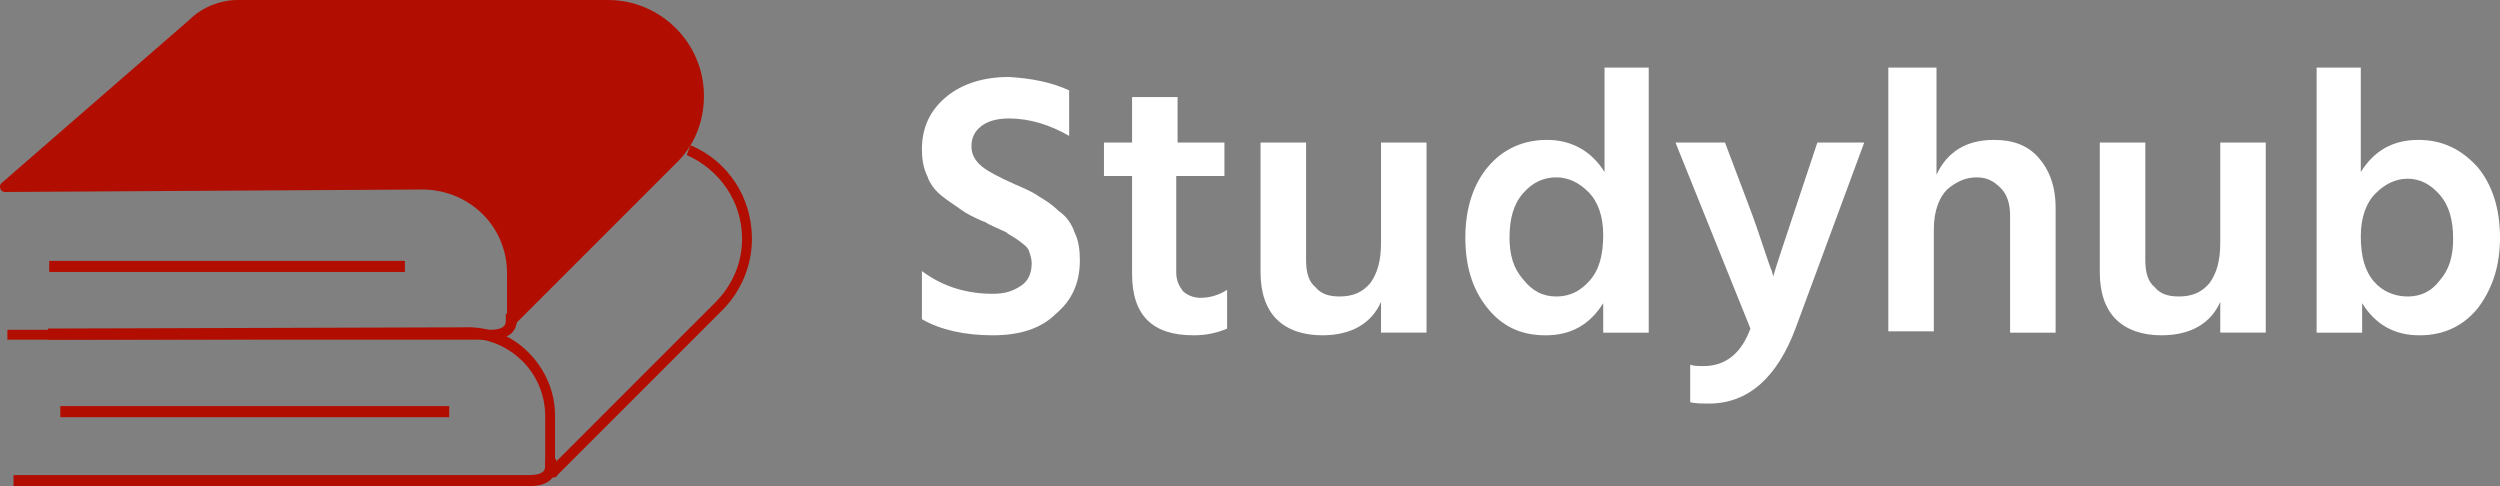 <svg xmlns="http://www.w3.org/2000/svg" width="144" height="28" viewBox="0 0 144 28" fill="none"><rect x="0" y="0" width="144" height="28" fill="#808080" stroke="none"/><path d="M61.583 5.205V7.826C60.504 7.209 59.347 6.824 58.114 6.824C57.42 6.824 56.88 6.978 56.495 7.286C56.109 7.595 55.955 7.98 55.955 8.443C55.955 8.905 56.186 9.291 56.572 9.599C56.957 9.908 57.574 10.216 58.422 10.601C58.962 10.833 59.502 11.064 59.81 11.295C60.196 11.527 60.581 11.758 60.967 12.143C61.429 12.452 61.737 12.914 61.892 13.377C62.123 13.839 62.2 14.379 62.2 14.996C62.2 16.307 61.737 17.309 60.812 18.08C59.964 18.928 58.731 19.313 57.189 19.313C55.57 19.313 54.182 19.005 53.102 18.388V15.613C54.336 16.538 55.724 16.923 57.189 16.923C57.883 16.923 58.345 16.769 58.808 16.461C59.27 16.152 59.425 15.69 59.425 15.15C59.425 14.919 59.347 14.688 59.27 14.456C59.193 14.225 58.962 14.071 58.654 13.839C58.345 13.608 58.114 13.531 57.96 13.377C57.806 13.3 57.42 13.146 56.957 12.914C56.803 12.837 56.726 12.76 56.649 12.76C56.109 12.529 55.647 12.297 55.338 12.066C55.03 11.835 54.645 11.604 54.259 11.295C53.873 10.987 53.565 10.601 53.411 10.139C53.18 9.676 53.102 9.137 53.102 8.597C53.102 7.363 53.565 6.361 54.49 5.59C55.416 4.819 56.649 4.434 58.114 4.434C59.425 4.511 60.581 4.742 61.583 5.205Z" fill="white"></path><path d="M67.751 10.139V15.69C67.751 16.152 67.905 16.461 68.137 16.769C68.368 17 68.753 17.154 69.139 17.154C69.679 17.154 70.218 17 70.681 16.692V18.928C70.141 19.159 69.524 19.313 68.753 19.313C66.363 19.313 65.207 18.157 65.207 15.767V10.139H63.588V8.211H65.207V5.59H67.828V8.211H70.527V10.139H67.751Z" fill="white"></path><path d="M79.547 8.211H82.168V19.159H79.547V17.386C79.007 18.619 77.851 19.313 76.155 19.313C75.076 19.313 74.15 19.005 73.534 18.388C72.917 17.771 72.608 16.846 72.608 15.689V8.211H75.23V14.995C75.23 15.689 75.384 16.229 75.769 16.537C76.078 16.923 76.54 17.077 77.157 17.077C77.928 17.077 78.468 16.846 78.93 16.306C79.316 15.767 79.547 15.073 79.547 13.993V8.211Z" fill="white"></path><path d="M92.345 3.895H94.967V19.16H92.345V17.464C91.574 18.697 90.495 19.314 89.03 19.314C87.565 19.314 86.486 18.774 85.638 17.695C84.79 16.616 84.404 15.305 84.404 13.686C84.404 11.99 84.867 10.602 85.715 9.6C86.563 8.597 87.719 8.058 89.107 8.058C90.495 8.058 91.651 8.675 92.422 9.908V3.895H92.345ZM89.647 17.078C90.418 17.078 91.035 16.77 91.574 16.153C92.114 15.536 92.345 14.688 92.345 13.532C92.345 12.452 92.037 11.604 91.497 11.065C90.958 10.525 90.341 10.216 89.647 10.216C88.876 10.216 88.259 10.525 87.719 11.142C87.18 11.758 86.948 12.607 86.948 13.686C86.948 14.688 87.18 15.459 87.719 16.076C88.259 16.77 88.876 17.078 89.647 17.078Z" fill="white"></path><path d="M100.825 18.927L96.508 8.211H99.36L100.671 11.68C101.057 12.683 101.365 13.608 101.596 14.302C101.828 14.995 101.982 15.458 102.059 15.612L102.136 15.921C102.29 15.381 102.753 13.993 103.524 11.68L104.68 8.211H107.379L103.447 18.85C102.367 21.78 100.671 23.245 98.435 23.245C98.05 23.245 97.664 23.245 97.356 23.168V21.009C97.587 21.086 97.819 21.086 98.127 21.086C99.36 21.086 100.286 20.392 100.825 18.927Z" fill="white"></path><path d="M111.542 3.895V10.062C112.159 8.752 113.238 8.058 114.857 8.058C115.937 8.058 116.785 8.366 117.401 9.06C118.018 9.754 118.404 10.679 118.404 11.99V19.16H115.782V12.452C115.782 11.758 115.628 11.219 115.243 10.833C114.857 10.448 114.472 10.216 113.855 10.216C113.238 10.216 112.699 10.448 112.159 10.91C111.696 11.373 111.388 12.144 111.388 13.223V19.083H108.767V3.895H111.542Z" fill="white"></path><path d="M127.887 8.211H130.508V19.159H127.887V17.386C127.347 18.619 126.191 19.313 124.495 19.313C123.415 19.313 122.49 19.005 121.873 18.388C121.257 17.771 120.948 16.846 120.948 15.689V8.211H123.57V14.995C123.57 15.689 123.724 16.229 124.109 16.537C124.418 16.923 124.88 17.077 125.497 17.077C126.268 17.077 126.808 16.846 127.27 16.306C127.656 15.767 127.887 15.073 127.887 13.993V8.211Z" fill="white"></path><path d="M135.982 3.895V9.908C136.753 8.675 137.832 8.058 139.297 8.058C140.685 8.058 141.764 8.597 142.689 9.6C143.537 10.602 144 11.99 144 13.686C144 15.228 143.614 16.538 142.766 17.695C141.918 18.774 140.762 19.314 139.374 19.314C137.909 19.314 136.83 18.697 136.059 17.464V19.16H133.438V3.895H135.982ZM138.68 17.078C139.451 17.078 140.068 16.77 140.53 16.153C141.07 15.536 141.301 14.765 141.301 13.763C141.301 12.684 141.07 11.835 140.53 11.219C139.991 10.602 139.374 10.294 138.68 10.294C137.986 10.294 137.369 10.602 136.83 11.142C136.29 11.681 135.982 12.529 135.982 13.609C135.982 14.765 136.213 15.613 136.753 16.23C137.215 16.77 137.909 17.078 138.68 17.078Z" fill="white"></path><path d="M28.213 19.563H0.426V18.996H28.213C29.135 18.996 29.135 18.641 29.135 18.429V18.074H29.773V18.429C29.773 18.925 29.489 19.563 28.213 19.563Z" fill="#B10D00"></path><path d="M23.321 15.027H2.835V15.665H23.321V15.027Z" fill="#B10D00"></path><path d="M31.828 27.503C31.757 27.503 31.686 27.503 31.686 27.503C31.544 27.432 31.403 27.29 31.403 27.077V23.958C31.403 22.753 30.906 21.548 29.985 20.698C29.063 19.847 27.929 19.422 26.653 19.492L2.765 19.563V18.925L26.653 18.854C28.071 18.784 29.418 19.28 30.41 20.272C31.403 21.265 31.97 22.541 31.97 23.958V26.652L41.185 17.437C42.177 16.444 42.744 15.168 42.744 13.751C42.744 11.624 41.468 9.781 39.554 8.93L39.767 8.363C41.965 9.285 43.312 11.411 43.312 13.751C43.312 15.31 42.673 16.799 41.61 17.862L32.111 27.361C32.041 27.503 31.97 27.503 31.828 27.503Z" fill="#B10D00"></path><path d="M30.481 28.001H0.779V27.363H30.481C31.402 27.363 31.402 27.009 31.402 26.796V26.441H32.04V26.796C32.04 27.363 31.756 28.001 30.481 28.001Z" fill="#B10D00"></path><path d="M25.874 23.391H3.474V24.029H25.874V23.391Z" fill="#B10D00"></path><path d="M0.071 10.562L10.916 1.134C11.625 0.425 12.689 0 13.681 0H35.018C38.066 0 40.547 2.481 40.547 5.529C40.547 7.018 39.98 8.435 38.916 9.428L29.418 18.927C29.347 18.997 29.205 18.927 29.205 18.856V15.737C29.205 12.972 26.937 10.846 24.172 10.916L0.284 11.058C0 11.058 -0.071 10.704 0.071 10.562Z" fill="#B10D00"></path></svg>
